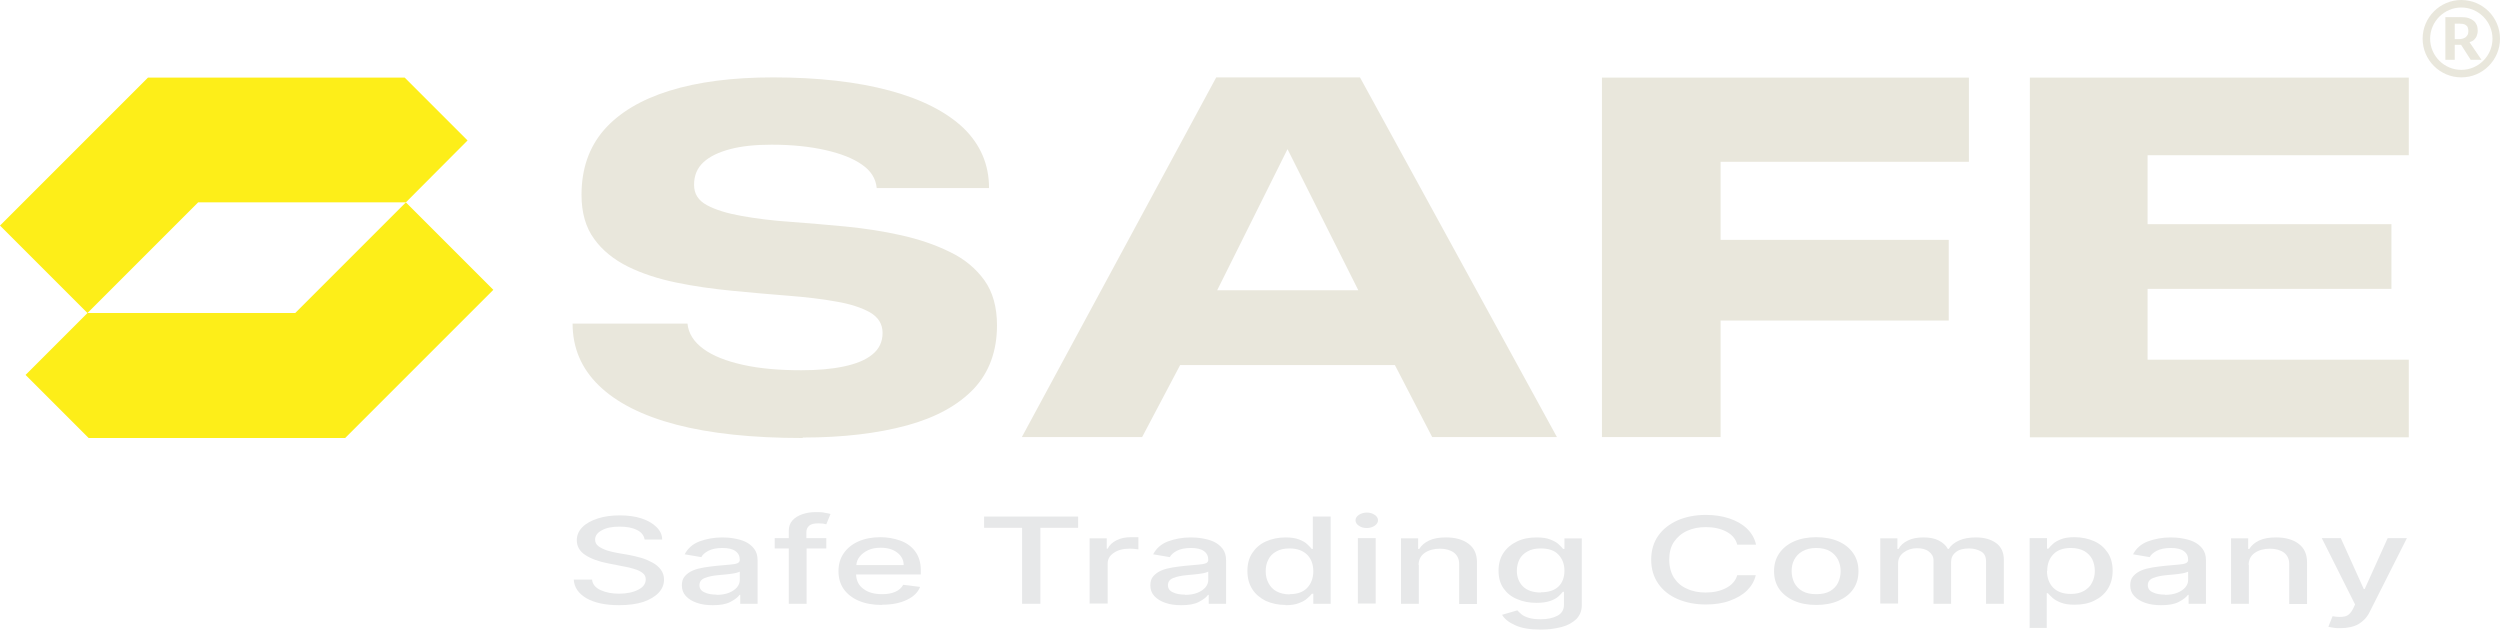 <?xml version="1.0" encoding="UTF-8"?> <svg xmlns="http://www.w3.org/2000/svg" id="Layer_2" data-name="Layer 2" viewBox="0 0 106.62 26.85"><defs><style> .cls-1 { fill: #fdee19; } .cls-2 { fill: #e7e8e9; } .cls-3 { fill: #e9e7dc; } </style></defs><g id="KSDrafter_Layer" data-name="KSDrafter Layer"><g><g><path class="cls-3" d="M34.22,18.68c-2.13,0-3.93-.19-5.38-.57-1.45-.38-2.55-.94-3.3-1.67-.75-.73-1.12-1.61-1.12-2.64h4.9c.04,.42,.27,.78,.68,1.08,.41,.3,.97,.52,1.69,.68,.72,.16,1.54,.23,2.48,.23,.69,0,1.29-.05,1.81-.16,.52-.11,.93-.27,1.22-.51,.29-.23,.44-.54,.44-.92s-.18-.67-.54-.88c-.36-.2-.84-.36-1.44-.46-.6-.11-1.29-.19-2.06-.25-.77-.06-1.56-.13-2.38-.21-.82-.08-1.61-.19-2.38-.35s-1.45-.38-2.06-.68c-.6-.3-1.09-.69-1.44-1.18-.36-.49-.54-1.12-.54-1.88,0-1.11,.32-2.03,.96-2.77,.64-.73,1.57-1.29,2.79-1.67,1.22-.38,2.69-.57,4.42-.57,1.92,0,3.58,.19,4.96,.56,1.38,.37,2.43,.91,3.16,1.6,.72,.7,1.09,1.55,1.09,2.56h-4.79c-.04-.41-.25-.74-.63-1-.37-.26-.89-.47-1.56-.62-.66-.15-1.43-.23-2.29-.23-.69,0-1.28,.06-1.77,.19s-.87,.31-1.14,.56c-.27,.25-.4,.57-.4,.96s.18,.67,.55,.87c.37,.2,.86,.35,1.48,.46,.62,.11,1.31,.2,2.07,.25,.76,.06,1.55,.12,2.36,.2,.81,.08,1.6,.2,2.36,.37,.76,.17,1.45,.4,2.08,.71,.63,.3,1.12,.71,1.48,1.21s.54,1.15,.54,1.92c0,1.1-.33,2-.98,2.7-.66,.7-1.61,1.23-2.85,1.57-1.25,.34-2.73,.52-4.44,.52Z"></path><path class="cls-3" d="M58,3.3h-6.13l-8.29,15.34h5.13l1.62-3.07h9.16l1.59,3.07h5.32L58,3.3Zm-6.09,9.08l3-6.02,3.02,6.02h-6.02Z"></path><path class="cls-3" d="M68.32,18.64V3.31h15.65v3.59h-10.59v3.33h9.73v3.44h-9.73v4.97h-5.06Z"></path><path class="cls-3" d="M86.57,18.64V3.31h16.16v3.31h-11.14v2.94h10.4v2.76h-10.4v3.02h11.14v3.31h-16.16Z"></path></g><g><polygon class="cls-1" points="19.94 5.99 17.31 8.63 8.45 8.63 3.73 13.35 0 9.62 6.31 3.31 17.26 3.31 19.94 5.99"></polygon><polygon class="cls-1" points="1.09 15.99 3.73 13.35 12.59 13.35 17.31 8.63 21.04 12.36 14.72 18.68 3.78 18.68 1.09 15.99"></polygon></g><g><path class="cls-2" d="M27.49,23c-.03-.17-.14-.31-.33-.4-.2-.1-.44-.14-.74-.14-.32,0-.57,.05-.76,.16-.19,.1-.28,.24-.28,.39,0,.12,.05,.22,.15,.29s.22,.13,.37,.18c.15,.04,.29,.08,.42,.1l.51,.09c.17,.03,.33,.07,.51,.12s.33,.12,.48,.2,.27,.18,.36,.3c.09,.12,.14,.26,.14,.43,0,.21-.08,.4-.23,.56-.15,.16-.37,.29-.65,.39-.28,.09-.63,.14-1.04,.14-.58,0-1.04-.1-1.38-.29-.34-.2-.53-.46-.55-.8h.78c.02,.2,.15,.35,.37,.45,.22,.1,.48,.15,.78,.15,.33,0,.61-.06,.82-.17,.22-.11,.32-.26,.32-.44,0-.11-.04-.2-.13-.27-.09-.07-.2-.13-.35-.17-.15-.05-.31-.09-.5-.12l-.61-.12c-.42-.08-.74-.2-.99-.36-.24-.16-.36-.37-.36-.63,0-.21,.08-.4,.24-.56,.16-.16,.38-.28,.66-.37,.28-.09,.59-.13,.93-.13s.66,.04,.93,.13c.27,.09,.48,.21,.64,.37s.24,.33,.24,.53h-.75Z"></path><path class="cls-2" d="M30.39,25.81c-.25,0-.47-.03-.67-.1-.2-.07-.35-.16-.47-.29-.12-.13-.17-.28-.17-.46,0-.16,.04-.29,.13-.39s.2-.18,.34-.24c.14-.06,.3-.1,.48-.13,.18-.03,.36-.05,.54-.07,.23-.02,.42-.04,.56-.05,.14-.01,.25-.03,.32-.06,.07-.03,.1-.08,.1-.14h0c0-.17-.06-.29-.19-.38-.12-.09-.31-.13-.55-.13s-.45,.04-.6,.12c-.15,.08-.25,.17-.3,.27l-.71-.12c.13-.25,.34-.44,.63-.55,.3-.11,.62-.17,.97-.17,.16,0,.32,.01,.49,.04,.17,.03,.34,.07,.49,.14,.15,.07,.28,.17,.38,.3s.15,.29,.15,.5v1.85h-.74v-.38h-.03c-.07,.1-.2,.2-.39,.3-.19,.1-.44,.14-.76,.14Zm.16-.44c.21,0,.39-.03,.54-.09s.26-.14,.34-.23c.08-.1,.12-.2,.12-.31v-.36s-.11,.05-.23,.07c-.12,.02-.25,.04-.38,.05-.13,.01-.24,.02-.32,.03-.22,.02-.41,.06-.56,.12-.16,.06-.23,.17-.23,.31,0,.13,.07,.24,.21,.3,.14,.07,.31,.1,.53,.1Z"></path><path class="cls-2" d="M35.24,22.95v.44h-.84v2.36h-.76v-2.36h-.6v-.44h.6v-.32c0-.17,.05-.32,.16-.44,.11-.12,.25-.2,.42-.26,.18-.06,.36-.09,.57-.09,.15,0,.28,0,.39,.03,.11,.02,.19,.03,.24,.05l-.18,.44s-.08-.02-.14-.03c-.06,0-.12-.01-.2-.01-.18,0-.31,.03-.39,.1-.08,.07-.12,.16-.12,.28v.25h.84Z"></path><path class="cls-2" d="M37.61,25.8c-.38,0-.71-.06-.99-.18-.28-.12-.49-.29-.64-.5-.15-.22-.22-.47-.22-.76s.07-.54,.22-.76,.36-.39,.63-.51c.27-.12,.58-.18,.94-.18,.29,0,.57,.05,.83,.14,.26,.09,.48,.24,.64,.45s.25,.48,.25,.81v.19h-2.76c.01,.27,.12,.48,.32,.62,.2,.15,.46,.22,.79,.22,.22,0,.4-.03,.56-.1,.16-.07,.27-.17,.34-.3l.72,.09c-.09,.23-.27,.41-.56,.55s-.64,.21-1.06,.21Zm-1.09-1.7h2.02c0-.21-.09-.39-.27-.53-.18-.14-.41-.21-.71-.21-.2,0-.38,.03-.53,.1-.15,.07-.27,.16-.36,.27-.09,.11-.14,.23-.15,.37Z"></path><path class="cls-2" d="M41.97,22.51v-.48h4.01v.48h-1.61v3.24h-.78v-3.24h-1.61Z"></path><path class="cls-2" d="M46.47,25.75v-2.79h.73v.44h.04c.07-.15,.2-.27,.38-.36,.18-.09,.38-.13,.61-.13,.05,0,.11,0,.17,0,.06,0,.11,0,.15,0v.52s-.08-.01-.16-.02-.15-.01-.23-.01c-.27,0-.49,.06-.66,.18-.18,.12-.26,.27-.26,.45v1.71h-.76Z"></path><path class="cls-2" d="M50.37,25.81c-.25,0-.47-.03-.67-.1-.2-.07-.35-.16-.47-.29-.12-.13-.17-.28-.17-.46,0-.16,.04-.29,.13-.39,.09-.1,.2-.18,.34-.24,.14-.06,.3-.1,.48-.13,.18-.03,.36-.05,.54-.07,.23-.02,.42-.04,.56-.05,.14-.01,.25-.03,.32-.06,.07-.03,.1-.08,.1-.14h0c0-.17-.06-.29-.19-.38-.12-.09-.31-.13-.55-.13s-.45,.04-.6,.12c-.15,.08-.25,.17-.3,.27l-.71-.12c.13-.25,.34-.44,.63-.55,.3-.11,.62-.17,.97-.17,.16,0,.32,.01,.49,.04s.34,.07,.49,.14c.15,.07,.28,.17,.38,.3,.1,.13,.15,.29,.15,.5v1.85h-.74v-.38h-.03c-.07,.1-.2,.2-.39,.3-.19,.1-.44,.14-.76,.14Zm.16-.44c.21,0,.39-.03,.54-.09,.15-.06,.26-.14,.34-.23,.08-.1,.12-.2,.12-.31v-.36s-.11,.05-.23,.07c-.12,.02-.25,.04-.38,.05-.13,.01-.24,.02-.32,.03-.22,.02-.41,.06-.56,.12-.16,.06-.23,.17-.23,.31,0,.13,.07,.24,.21,.3,.14,.07,.31,.1,.53,.1Z"></path><path class="cls-2" d="M54.83,25.8c-.31,0-.59-.06-.84-.17-.24-.12-.44-.28-.58-.5-.14-.22-.21-.47-.21-.78s.07-.56,.21-.77c.14-.21,.33-.38,.58-.49,.25-.11,.52-.17,.84-.17,.24,0,.43,.03,.58,.09s.26,.12,.34,.2c.08,.08,.15,.14,.19,.2h.05v-1.38h.76v3.72h-.74v-.43h-.06c-.05,.06-.11,.13-.2,.2-.08,.08-.2,.14-.35,.2s-.34,.09-.58,.09Zm.17-.46c.33,0,.58-.09,.75-.27,.17-.18,.26-.42,.26-.71s-.09-.53-.26-.7-.42-.27-.75-.27c-.23,0-.42,.04-.57,.13-.15,.08-.27,.2-.34,.35-.08,.15-.11,.31-.11,.5s.04,.35,.12,.5c.08,.15,.19,.27,.34,.35s.34,.13,.56,.13Z"></path><path class="cls-2" d="M58.29,22.52c-.13,0-.24-.03-.34-.1-.09-.06-.14-.14-.14-.23s.05-.17,.14-.23c.09-.06,.21-.1,.34-.1s.24,.03,.34,.1c.09,.06,.14,.14,.14,.23s-.05,.16-.14,.23c-.09,.06-.21,.1-.34,.1Zm-.38,3.22v-2.79h.76v2.79h-.76Z"></path><path class="cls-2" d="M60.51,24.09v1.66h-.76v-2.79h.73v.45h.05c.09-.15,.23-.27,.42-.36,.19-.09,.43-.13,.72-.13,.4,0,.72,.09,.96,.27s.36,.44,.36,.79v1.78h-.76v-1.71c0-.2-.07-.36-.22-.48-.15-.11-.35-.17-.6-.17s-.48,.06-.65,.18c-.17,.12-.26,.29-.26,.52Z"></path><path class="cls-2" d="M65.71,26.85c-.46,0-.83-.06-1.1-.19-.27-.12-.45-.27-.55-.44l.65-.19c.05,.05,.11,.11,.18,.17s.18,.11,.31,.15c.13,.04,.3,.06,.51,.06,.29,0,.52-.05,.71-.15,.19-.1,.28-.26,.28-.47v-.55h-.05c-.05,.06-.11,.13-.19,.2-.08,.07-.2,.14-.35,.19-.15,.05-.34,.08-.58,.08-.3,0-.58-.05-.83-.16-.25-.1-.44-.26-.58-.46-.14-.2-.21-.45-.21-.75s.07-.55,.21-.76c.14-.21,.33-.37,.58-.49s.52-.17,.84-.17c.24,0,.44,.03,.58,.09,.15,.06,.27,.12,.35,.2,.08,.08,.15,.14,.19,.2h.06v-.45h.74v2.85c0,.24-.08,.43-.23,.59-.16,.15-.36,.27-.63,.34s-.56,.11-.89,.11Zm0-1.59c.33,0,.58-.08,.75-.24,.17-.16,.26-.39,.26-.68s-.09-.51-.26-.69c-.17-.18-.42-.26-.75-.26-.23,0-.42,.04-.57,.13-.15,.08-.27,.2-.34,.34s-.11,.31-.11,.48c0,.27,.09,.5,.26,.67,.17,.17,.43,.26,.77,.26Z"></path><path class="cls-2" d="M74.88,23.23h-.79c-.06-.24-.22-.43-.47-.56-.25-.13-.54-.19-.87-.19-.3,0-.56,.05-.8,.16s-.42,.27-.56,.47c-.14,.21-.2,.46-.2,.76s.07,.56,.2,.77c.14,.21,.32,.37,.56,.47,.23,.11,.5,.16,.79,.16,.33,0,.62-.06,.87-.19,.25-.13,.41-.31,.48-.55h.79c-.06,.25-.18,.46-.37,.65s-.44,.33-.74,.44-.64,.16-1.02,.16c-.45,0-.85-.08-1.2-.23-.35-.15-.63-.37-.83-.66s-.3-.63-.3-1.02,.1-.74,.3-1.02c.2-.29,.48-.5,.83-.66,.35-.15,.75-.23,1.2-.23,.37,0,.7,.05,1,.15,.3,.1,.55,.24,.75,.43,.2,.19,.33,.42,.39,.68Z"></path><path class="cls-2" d="M77.46,25.8c-.36,0-.68-.06-.95-.18-.27-.12-.48-.29-.63-.5-.15-.22-.22-.47-.22-.76s.07-.54,.22-.76c.15-.22,.36-.39,.63-.51,.27-.12,.59-.18,.95-.18s.68,.06,.95,.18c.27,.12,.48,.29,.63,.51,.15,.22,.22,.47,.22,.76s-.07,.54-.22,.76c-.15,.22-.36,.38-.63,.5-.27,.12-.59,.18-.95,.18Zm0-.46c.24,0,.43-.04,.59-.13,.15-.09,.27-.21,.34-.36,.07-.15,.11-.31,.11-.49s-.04-.34-.11-.49c-.08-.15-.19-.27-.34-.36-.15-.09-.35-.14-.59-.14s-.43,.05-.59,.14c-.16,.09-.27,.21-.35,.36-.08,.15-.11,.31-.11,.49s.04,.34,.11,.49c.08,.15,.19,.27,.35,.36,.16,.09,.35,.13,.59,.13Z"></path><path class="cls-2" d="M80.19,25.75v-2.79h.73v.45h.05c.08-.15,.21-.27,.4-.36,.18-.09,.4-.13,.66-.13s.48,.04,.65,.13c.18,.09,.31,.21,.39,.36h.04c.09-.15,.24-.27,.44-.36,.2-.09,.44-.13,.72-.13,.35,0,.64,.08,.86,.24s.33,.4,.33,.72v1.87h-.76v-1.82c0-.19-.07-.33-.21-.41-.14-.08-.31-.13-.51-.13-.25,0-.44,.05-.57,.16-.14,.11-.2,.25-.2,.42v1.78h-.75v-1.86c0-.15-.07-.27-.2-.37s-.3-.14-.51-.14-.4,.06-.56,.18c-.16,.12-.24,.27-.24,.46v1.72h-.76Z"></path><path class="cls-2" d="M86.56,26.79v-3.84h.74v.45h.06c.05-.06,.11-.13,.19-.2,.08-.08,.2-.14,.34-.2,.15-.06,.34-.09,.58-.09,.31,0,.59,.06,.84,.17,.25,.11,.44,.28,.58,.49,.14,.21,.21,.47,.21,.77s-.07,.56-.21,.78c-.14,.22-.33,.38-.58,.5-.24,.12-.52,.17-.84,.17-.24,0-.43-.03-.58-.09s-.26-.12-.35-.2c-.09-.08-.15-.14-.2-.2h-.05v1.48h-.76Zm.74-2.44c0,.29,.09,.53,.26,.71,.18,.18,.43,.27,.75,.27,.23,0,.41-.04,.57-.13,.15-.09,.27-.2,.34-.35,.08-.15,.12-.32,.12-.5s-.04-.35-.11-.5c-.08-.15-.19-.26-.34-.35-.15-.08-.34-.13-.57-.13-.33,0-.58,.09-.75,.27s-.26,.41-.26,.7Z"></path><path class="cls-2" d="M92.16,25.81c-.25,0-.47-.03-.67-.1-.2-.07-.35-.16-.47-.29-.12-.13-.17-.28-.17-.46,0-.16,.04-.29,.13-.39s.2-.18,.34-.24c.14-.06,.3-.1,.48-.13,.18-.03,.36-.05,.54-.07,.23-.02,.42-.04,.56-.05,.14-.01,.25-.03,.32-.06,.07-.03,.1-.08,.1-.14h0c0-.17-.06-.29-.19-.38-.12-.09-.31-.13-.55-.13s-.45,.04-.6,.12c-.15,.08-.25,.17-.3,.27l-.71-.12c.13-.25,.34-.44,.63-.55,.3-.11,.62-.17,.97-.17,.16,0,.32,.01,.49,.04,.17,.03,.34,.07,.49,.14,.15,.07,.28,.17,.38,.3s.15,.29,.15,.5v1.85h-.74v-.38h-.03c-.07,.1-.2,.2-.39,.3-.19,.1-.44,.14-.76,.14Zm.16-.44c.21,0,.39-.03,.54-.09s.26-.14,.34-.23c.08-.1,.12-.2,.12-.31v-.36s-.11,.05-.23,.07c-.12,.02-.25,.04-.38,.05-.13,.01-.24,.02-.32,.03-.22,.02-.41,.06-.56,.12-.16,.06-.23,.17-.23,.31,0,.13,.07,.24,.21,.3,.14,.07,.31,.1,.53,.1Z"></path><path class="cls-2" d="M95.91,24.09v1.66h-.76v-2.79h.73v.45h.05c.09-.15,.23-.27,.42-.36,.19-.09,.43-.13,.72-.13,.4,0,.72,.09,.96,.27s.36,.44,.36,.79v1.78h-.76v-1.71c0-.2-.07-.36-.22-.48-.15-.11-.35-.17-.6-.17s-.48,.06-.65,.18c-.17,.12-.26,.29-.26,.52Z"></path><path class="cls-2" d="M99.82,26.79c-.11,0-.22,0-.31-.02-.09-.01-.16-.03-.21-.04l.18-.45c.21,.04,.38,.04,.52,.01s.26-.14,.35-.32l.09-.19-1.42-2.83h.81l.98,2.17h.04l.98-2.17h.82s-1.6,3.17-1.6,3.17c-.11,.22-.27,.38-.47,.5-.2,.11-.46,.17-.77,.17Z"></path></g><path class="cls-3" d="M104.97,3.3c-.91,0-1.65-.74-1.65-1.65s.74-1.65,1.65-1.65,1.65,.74,1.65,1.65-.74,1.65-1.65,1.65Zm0-2.98c-.73,0-1.33,.6-1.33,1.33s.6,1.33,1.33,1.33,1.33-.6,1.33-1.33-.6-1.33-1.33-1.33Z"></path><path class="cls-3" d="M105.32,1.8c.05-.02,.1-.04,.14-.06,.07-.05,.12-.11,.16-.19,.03-.07,.05-.16,.05-.24s-.01-.16-.04-.24c-.03-.07-.07-.13-.13-.18-.06-.05-.13-.09-.22-.12-.09-.03-.2-.04-.34-.04h-.65v1.82h.4v-.64h.21s.04,0,.06,0l.41,.64h.46l-.51-.75Zm-.47-.13h-.16v-.66h.21c.1,0,.17,.01,.23,.04,.05,.03,.09,.06,.11,.11,.02,.05,.03,.1,.03,.17,0,.06-.01,.12-.04,.17s-.07,.09-.13,.12c-.06,.03-.14,.05-.25,.05Z"></path></g></g></svg> 